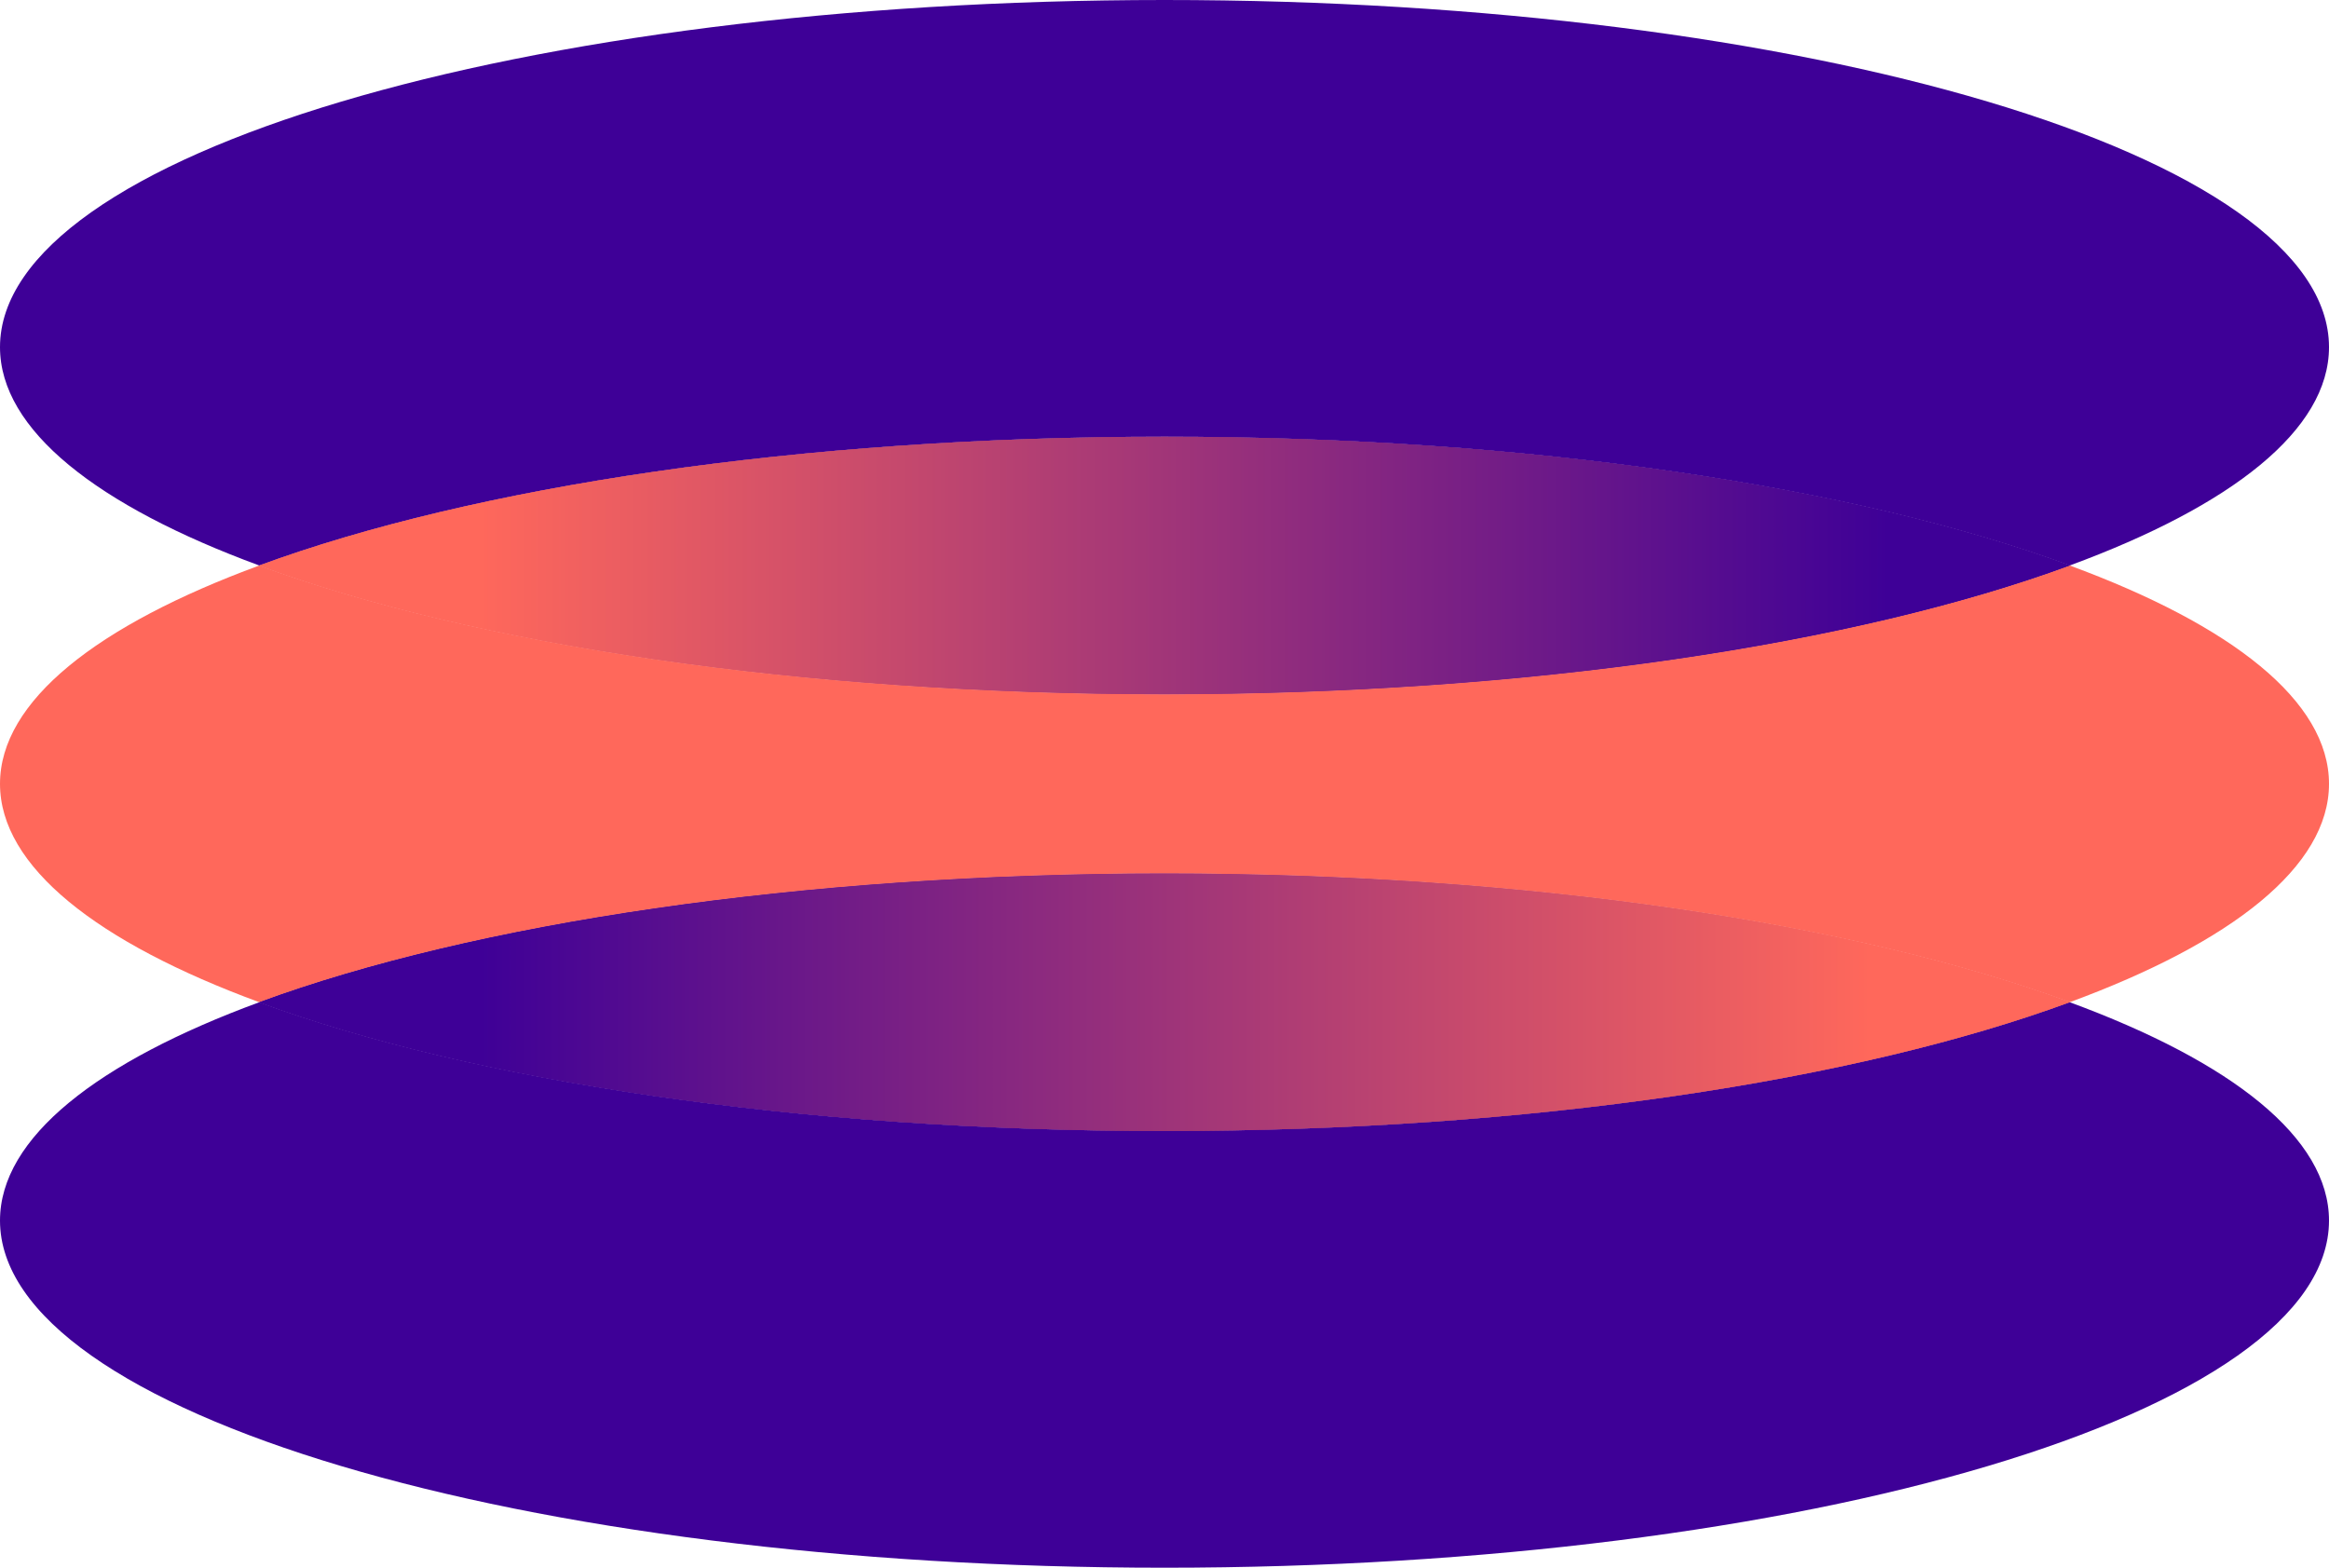 <?xml version="1.0" encoding="UTF-8"?>
<svg id="Layer_1" data-name="Layer 1" xmlns="http://www.w3.org/2000/svg" xmlns:xlink="http://www.w3.org/1999/xlink" viewBox="0 0 520 350">
  <defs>
    <style>
      .cls-1 {
        fill: #3e0097;
      }

      .cls-1, .cls-2, .cls-3, .cls-4, .cls-5, .cls-6, .cls-7, .cls-8 {
        stroke-width: 0px;
      }

      .cls-2 {
        fill: url(#linear-gradient);
      }

      .cls-3 {
        fill: url(#linear-gradient-4);
      }

      .cls-4 {
        fill: url(#linear-gradient-2);
      }

      .cls-5 {
        fill: url(#linear-gradient-3);
      }

      .cls-6 {
        fill: url(#linear-gradient-5);
      }

      .cls-7 {
        fill: url(#linear-gradient-6);
      }

      .cls-8 {
        fill: #ff685b;
      }
    </style>
    <linearGradient id="linear-gradient" x1="57.89" y1="223.71" x2="462.11" y2="223.71" gradientUnits="userSpaceOnUse">
      <stop offset=".12" stop-color="#3e0097"/>
      <stop offset=".89" stop-color="#ff685b"/>
    </linearGradient>
    <linearGradient id="linear-gradient-2" x1="57.89" y1="126.21" x2="462.11" y2="126.21" gradientUnits="userSpaceOnUse">
      <stop offset=".12" stop-color="#ff685b"/>
      <stop offset=".9" stop-color="#3e0097"/>
    </linearGradient>
    <linearGradient id="linear-gradient-3" y1="223.8" y2="223.8" xlink:href="#linear-gradient"/>
    <linearGradient id="linear-gradient-4" y1="126.3" y2="126.3" xlink:href="#linear-gradient-2"/>
    <linearGradient id="linear-gradient-5" y1="223.75" y2="223.75" xlink:href="#linear-gradient"/>
    <linearGradient id="linear-gradient-6" y1="126.25" y2="126.25" xlink:href="#linear-gradient-2"/>
  </defs>
  <path class="cls-2" d="M57.89,223.71c47.67,17.54,120.49,28.75,202.11,28.75s154.44-11.21,202.11-28.75c-47.67-17.54-120.49-28.75-202.11-28.75s-154.44,11.21-202.11,28.75Z"/>
  <path class="cls-4" d="M462.11,126.21c-47.67-17.54-120.49-28.75-202.11-28.75s-154.44,11.21-202.11,28.75c47.67,17.54,120.49,28.75,202.11,28.75s154.44-11.21,202.11-28.75Z"/>
  <path class="cls-5" d="M57.89,223.8c47.67,17.54,120.49,28.75,202.11,28.75s154.44-11.21,202.11-28.75c-47.67-17.54-120.49-28.75-202.11-28.75s-154.44,11.21-202.11,28.75Z"/>
  <path class="cls-3" d="M462.11,126.3c-47.67-17.54-120.49-28.75-202.11-28.75s-154.44,11.21-202.11,28.75c47.67,17.54,120.49,28.75,202.11,28.75s154.44-11.21,202.11-28.75Z"/>
  <path class="cls-1" d="M57.89,223.75C21.7,237.07,0,254.03,0,272.5,0,315.3,116.41,350,260,350s260-34.7,260-77.5c0-18.47-21.7-35.43-57.89-48.75-47.67,17.54-120.49,28.75-202.11,28.75s-154.44-11.21-202.11-28.75Z"/>
  <path class="cls-1" d="M462.11,126.25c36.2-13.32,57.89-30.28,57.89-48.75C520,34.7,403.59,0,260,0S0,34.7,0,77.5C0,95.97,21.7,112.93,57.89,126.25c47.67-17.54,120.49-28.75,202.11-28.75s154.44,11.21,202.11,28.75Z"/>
  <path class="cls-8" d="M520,175c0-18.47-21.7-35.43-57.89-48.75-47.67,17.54-120.49,28.75-202.11,28.75s-154.44-11.21-202.11-28.75C21.7,139.57,0,156.53,0,175s21.7,35.43,57.89,48.75c47.67-17.54,120.49-28.75,202.11-28.75s154.44,11.21,202.11,28.75c36.2-13.32,57.89-30.28,57.89-48.75Z"/>
  <path class="cls-6" d="M57.89,223.75c47.67,17.54,120.49,28.75,202.11,28.75s154.44-11.21,202.11-28.75c-47.67-17.54-120.49-28.75-202.11-28.75s-154.44,11.21-202.11,28.75Z"/>
  <path class="cls-7" d="M462.11,126.25c-47.67-17.54-120.49-28.75-202.11-28.75s-154.44,11.21-202.11,28.75c47.67,17.54,120.49,28.75,202.11,28.75s154.44-11.21,202.11-28.75Z"/>
</svg>